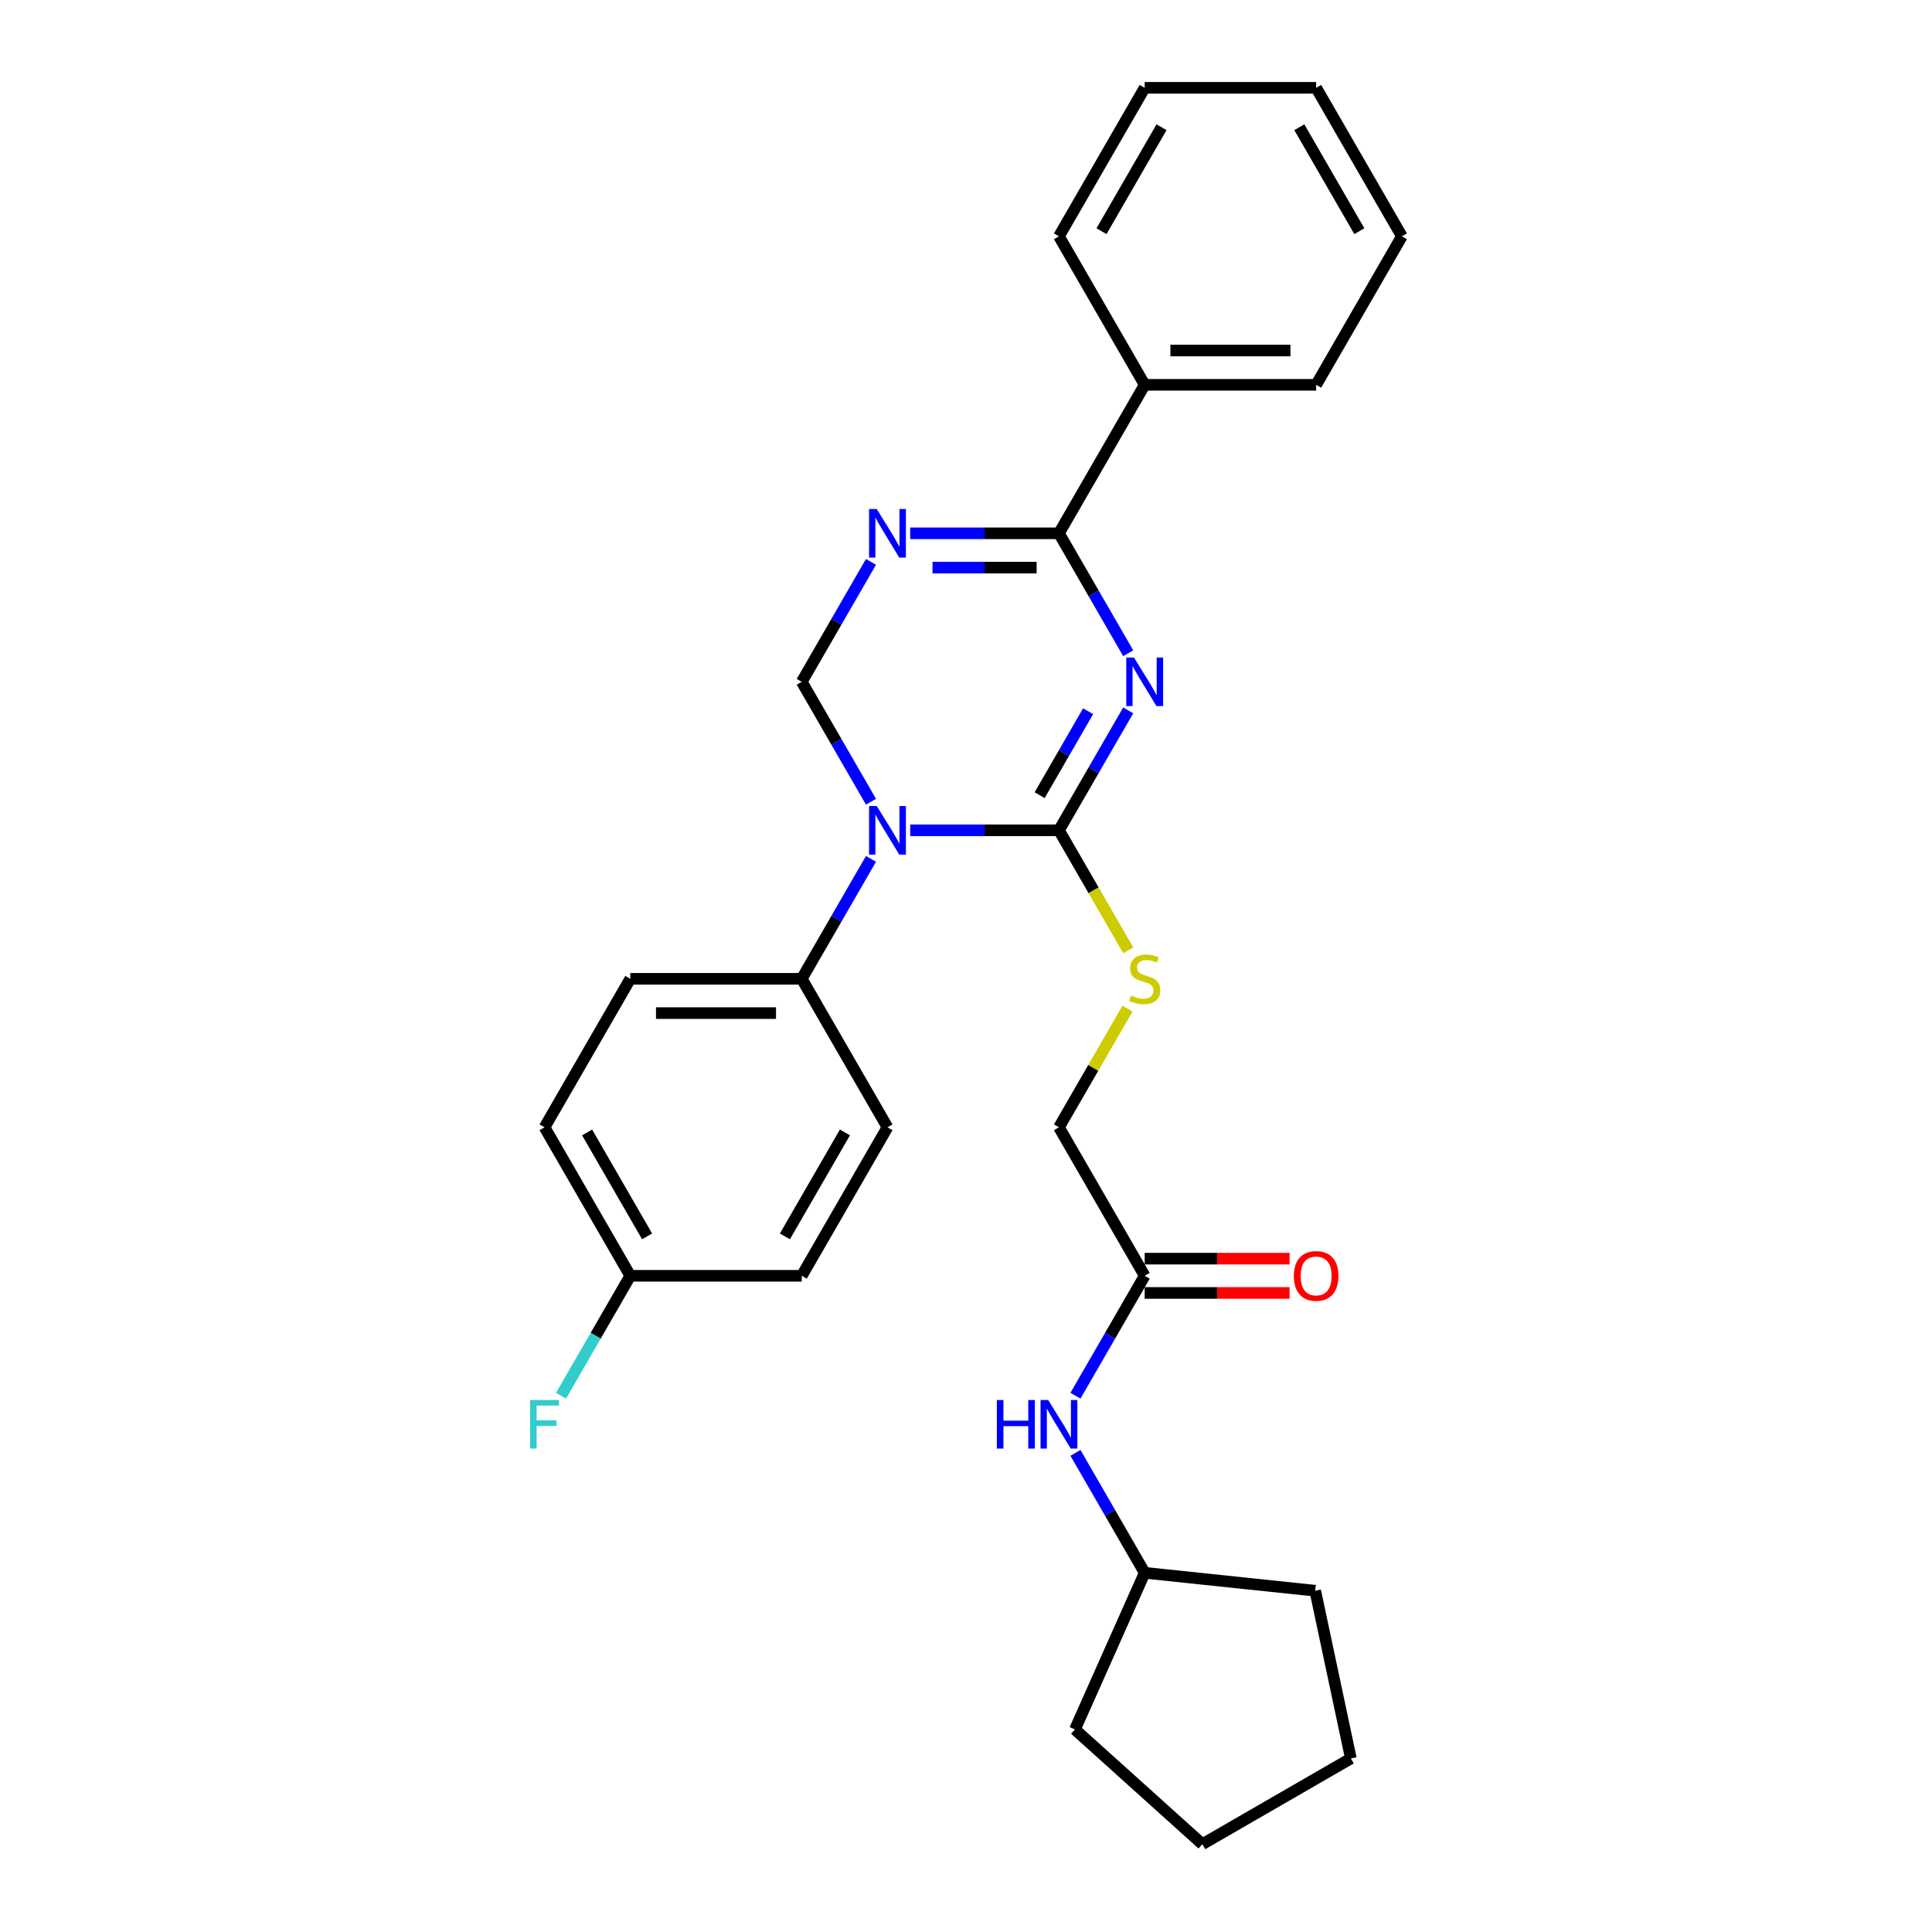<?xml version='1.0' encoding='iso-8859-1'?>
<svg version='1.1' baseProfile='full'
              xmlns='http://www.w3.org/2000/svg'
                      xmlns:rdkit='http://www.rdkit.org/xml'
                      xmlns:xlink='http://www.w3.org/1999/xlink'
                  xml:space='preserve'
width='1000px' height='1000px' viewBox='0 0 1000 1000'>
<!-- END OF HEADER -->
<rect style='opacity:1.0;fill:#FFFFFF;stroke:none' width='1000' height='1000' x='0' y='0'> </rect>
<path class='bond-0' d='M 583.953,367.69 L 566.033,398.728' style='fill:none;fill-rule:evenodd;stroke:#0000FF;stroke-width:6px;stroke-linecap:butt;stroke-linejoin:miter;stroke-opacity:1' />
<path class='bond-0' d='M 566.033,398.728 L 548.113,429.766' style='fill:none;fill-rule:evenodd;stroke:#000000;stroke-width:6px;stroke-linecap:butt;stroke-linejoin:miter;stroke-opacity:1' />
<path class='bond-0' d='M 563.204,368.126 L 550.66,389.853' style='fill:none;fill-rule:evenodd;stroke:#0000FF;stroke-width:6px;stroke-linecap:butt;stroke-linejoin:miter;stroke-opacity:1' />
<path class='bond-0' d='M 550.66,389.853 L 538.116,411.58' style='fill:none;fill-rule:evenodd;stroke:#000000;stroke-width:6px;stroke-linecap:butt;stroke-linejoin:miter;stroke-opacity:1' />
<path class='bond-2' d='M 583.953,338.118 L 566.033,307.08' style='fill:none;fill-rule:evenodd;stroke:#0000FF;stroke-width:6px;stroke-linecap:butt;stroke-linejoin:miter;stroke-opacity:1' />
<path class='bond-2' d='M 566.033,307.08 L 548.113,276.042' style='fill:none;fill-rule:evenodd;stroke:#000000;stroke-width:6px;stroke-linecap:butt;stroke-linejoin:miter;stroke-opacity:1' />
<path class='bond-1' d='M 548.113,429.766 L 509.612,429.766' style='fill:none;fill-rule:evenodd;stroke:#000000;stroke-width:6px;stroke-linecap:butt;stroke-linejoin:miter;stroke-opacity:1' />
<path class='bond-1' d='M 509.612,429.766 L 471.111,429.766' style='fill:none;fill-rule:evenodd;stroke:#0000FF;stroke-width:6px;stroke-linecap:butt;stroke-linejoin:miter;stroke-opacity:1' />
<path class='bond-5' d='M 548.113,429.766 L 566.043,460.822' style='fill:none;fill-rule:evenodd;stroke:#000000;stroke-width:6px;stroke-linecap:butt;stroke-linejoin:miter;stroke-opacity:1' />
<path class='bond-5' d='M 566.043,460.822 L 583.973,491.878' style='fill:none;fill-rule:evenodd;stroke:#CCCC00;stroke-width:6px;stroke-linecap:butt;stroke-linejoin:miter;stroke-opacity:1' />
<path class='bond-6' d='M 450.823,444.553 L 432.903,475.591' style='fill:none;fill-rule:evenodd;stroke:#0000FF;stroke-width:6px;stroke-linecap:butt;stroke-linejoin:miter;stroke-opacity:1' />
<path class='bond-6' d='M 432.903,475.591 L 414.983,506.629' style='fill:none;fill-rule:evenodd;stroke:#000000;stroke-width:6px;stroke-linecap:butt;stroke-linejoin:miter;stroke-opacity:1' />
<path class='bond-28' d='M 450.823,414.98 L 432.903,383.942' style='fill:none;fill-rule:evenodd;stroke:#0000FF;stroke-width:6px;stroke-linecap:butt;stroke-linejoin:miter;stroke-opacity:1' />
<path class='bond-28' d='M 432.903,383.942 L 414.983,352.904' style='fill:none;fill-rule:evenodd;stroke:#000000;stroke-width:6px;stroke-linecap:butt;stroke-linejoin:miter;stroke-opacity:1' />
<path class='bond-3' d='M 548.113,276.042 L 509.612,276.042' style='fill:none;fill-rule:evenodd;stroke:#000000;stroke-width:6px;stroke-linecap:butt;stroke-linejoin:miter;stroke-opacity:1' />
<path class='bond-3' d='M 509.612,276.042 L 471.111,276.042' style='fill:none;fill-rule:evenodd;stroke:#0000FF;stroke-width:6px;stroke-linecap:butt;stroke-linejoin:miter;stroke-opacity:1' />
<path class='bond-3' d='M 536.563,293.792 L 509.612,293.792' style='fill:none;fill-rule:evenodd;stroke:#000000;stroke-width:6px;stroke-linecap:butt;stroke-linejoin:miter;stroke-opacity:1' />
<path class='bond-3' d='M 509.612,293.792 L 482.661,293.792' style='fill:none;fill-rule:evenodd;stroke:#0000FF;stroke-width:6px;stroke-linecap:butt;stroke-linejoin:miter;stroke-opacity:1' />
<path class='bond-9' d='M 548.113,276.042 L 592.49,199.179' style='fill:none;fill-rule:evenodd;stroke:#000000;stroke-width:6px;stroke-linecap:butt;stroke-linejoin:miter;stroke-opacity:1' />
<path class='bond-4' d='M 450.823,290.828 L 432.903,321.866' style='fill:none;fill-rule:evenodd;stroke:#0000FF;stroke-width:6px;stroke-linecap:butt;stroke-linejoin:miter;stroke-opacity:1' />
<path class='bond-4' d='M 432.903,321.866 L 414.983,352.904' style='fill:none;fill-rule:evenodd;stroke:#000000;stroke-width:6px;stroke-linecap:butt;stroke-linejoin:miter;stroke-opacity:1' />
<path class='bond-11' d='M 583.584,522.054 L 565.848,552.773' style='fill:none;fill-rule:evenodd;stroke:#CCCC00;stroke-width:6px;stroke-linecap:butt;stroke-linejoin:miter;stroke-opacity:1' />
<path class='bond-11' d='M 565.848,552.773 L 548.113,583.491' style='fill:none;fill-rule:evenodd;stroke:#000000;stroke-width:6px;stroke-linecap:butt;stroke-linejoin:miter;stroke-opacity:1' />
<path class='bond-12' d='M 414.983,506.629 L 326.23,506.629' style='fill:none;fill-rule:evenodd;stroke:#000000;stroke-width:6px;stroke-linecap:butt;stroke-linejoin:miter;stroke-opacity:1' />
<path class='bond-12' d='M 401.671,524.379 L 339.543,524.379' style='fill:none;fill-rule:evenodd;stroke:#000000;stroke-width:6px;stroke-linecap:butt;stroke-linejoin:miter;stroke-opacity:1' />
<path class='bond-13' d='M 414.983,506.629 L 459.36,583.491' style='fill:none;fill-rule:evenodd;stroke:#000000;stroke-width:6px;stroke-linecap:butt;stroke-linejoin:miter;stroke-opacity:1' />
<path class='bond-7' d='M 592.49,660.353 L 548.113,583.491' style='fill:none;fill-rule:evenodd;stroke:#000000;stroke-width:6px;stroke-linecap:butt;stroke-linejoin:miter;stroke-opacity:1' />
<path class='bond-8' d='M 592.49,660.353 L 574.57,691.392' style='fill:none;fill-rule:evenodd;stroke:#000000;stroke-width:6px;stroke-linecap:butt;stroke-linejoin:miter;stroke-opacity:1' />
<path class='bond-8' d='M 574.57,691.392 L 556.65,722.43' style='fill:none;fill-rule:evenodd;stroke:#0000FF;stroke-width:6px;stroke-linecap:butt;stroke-linejoin:miter;stroke-opacity:1' />
<path class='bond-10' d='M 592.49,669.229 L 629.988,669.229' style='fill:none;fill-rule:evenodd;stroke:#000000;stroke-width:6px;stroke-linecap:butt;stroke-linejoin:miter;stroke-opacity:1' />
<path class='bond-10' d='M 629.988,669.229 L 667.486,669.229' style='fill:none;fill-rule:evenodd;stroke:#FF0000;stroke-width:6px;stroke-linecap:butt;stroke-linejoin:miter;stroke-opacity:1' />
<path class='bond-10' d='M 592.49,651.478 L 629.988,651.478' style='fill:none;fill-rule:evenodd;stroke:#000000;stroke-width:6px;stroke-linecap:butt;stroke-linejoin:miter;stroke-opacity:1' />
<path class='bond-10' d='M 629.988,651.478 L 667.486,651.478' style='fill:none;fill-rule:evenodd;stroke:#FF0000;stroke-width:6px;stroke-linecap:butt;stroke-linejoin:miter;stroke-opacity:1' />
<path class='bond-18' d='M 556.65,752.002 L 574.57,783.04' style='fill:none;fill-rule:evenodd;stroke:#0000FF;stroke-width:6px;stroke-linecap:butt;stroke-linejoin:miter;stroke-opacity:1' />
<path class='bond-18' d='M 574.57,783.04 L 592.49,814.078' style='fill:none;fill-rule:evenodd;stroke:#000000;stroke-width:6px;stroke-linecap:butt;stroke-linejoin:miter;stroke-opacity:1' />
<path class='bond-19' d='M 592.49,199.179 L 681.243,199.179' style='fill:none;fill-rule:evenodd;stroke:#000000;stroke-width:6px;stroke-linecap:butt;stroke-linejoin:miter;stroke-opacity:1' />
<path class='bond-19' d='M 605.802,181.429 L 667.93,181.429' style='fill:none;fill-rule:evenodd;stroke:#000000;stroke-width:6px;stroke-linecap:butt;stroke-linejoin:miter;stroke-opacity:1' />
<path class='bond-20' d='M 592.49,199.179 L 548.113,122.317' style='fill:none;fill-rule:evenodd;stroke:#000000;stroke-width:6px;stroke-linecap:butt;stroke-linejoin:miter;stroke-opacity:1' />
<path class='bond-16' d='M 326.23,506.629 L 281.854,583.491' style='fill:none;fill-rule:evenodd;stroke:#000000;stroke-width:6px;stroke-linecap:butt;stroke-linejoin:miter;stroke-opacity:1' />
<path class='bond-15' d='M 459.36,583.491 L 414.983,660.353' style='fill:none;fill-rule:evenodd;stroke:#000000;stroke-width:6px;stroke-linecap:butt;stroke-linejoin:miter;stroke-opacity:1' />
<path class='bond-15' d='M 437.331,586.145 L 406.267,639.949' style='fill:none;fill-rule:evenodd;stroke:#000000;stroke-width:6px;stroke-linecap:butt;stroke-linejoin:miter;stroke-opacity:1' />
<path class='bond-14' d='M 326.23,660.353 L 414.983,660.353' style='fill:none;fill-rule:evenodd;stroke:#000000;stroke-width:6px;stroke-linecap:butt;stroke-linejoin:miter;stroke-opacity:1' />
<path class='bond-17' d='M 326.23,660.353 L 308.311,691.392' style='fill:none;fill-rule:evenodd;stroke:#000000;stroke-width:6px;stroke-linecap:butt;stroke-linejoin:miter;stroke-opacity:1' />
<path class='bond-17' d='M 308.311,691.392 L 290.391,722.43' style='fill:none;fill-rule:evenodd;stroke:#33CCCC;stroke-width:6px;stroke-linecap:butt;stroke-linejoin:miter;stroke-opacity:1' />
<path class='bond-30' d='M 326.23,660.353 L 281.854,583.491' style='fill:none;fill-rule:evenodd;stroke:#000000;stroke-width:6px;stroke-linecap:butt;stroke-linejoin:miter;stroke-opacity:1' />
<path class='bond-30' d='M 334.946,639.949 L 303.883,586.145' style='fill:none;fill-rule:evenodd;stroke:#000000;stroke-width:6px;stroke-linecap:butt;stroke-linejoin:miter;stroke-opacity:1' />
<path class='bond-21' d='M 592.49,814.078 L 680.756,823.355' style='fill:none;fill-rule:evenodd;stroke:#000000;stroke-width:6px;stroke-linecap:butt;stroke-linejoin:miter;stroke-opacity:1' />
<path class='bond-22' d='M 592.49,814.078 L 556.39,895.158' style='fill:none;fill-rule:evenodd;stroke:#000000;stroke-width:6px;stroke-linecap:butt;stroke-linejoin:miter;stroke-opacity:1' />
<path class='bond-24' d='M 681.243,199.179 L 725.619,122.317' style='fill:none;fill-rule:evenodd;stroke:#000000;stroke-width:6px;stroke-linecap:butt;stroke-linejoin:miter;stroke-opacity:1' />
<path class='bond-23' d='M 548.113,122.317 L 592.49,45.455' style='fill:none;fill-rule:evenodd;stroke:#000000;stroke-width:6px;stroke-linecap:butt;stroke-linejoin:miter;stroke-opacity:1' />
<path class='bond-23' d='M 570.142,119.663 L 601.206,65.859' style='fill:none;fill-rule:evenodd;stroke:#000000;stroke-width:6px;stroke-linecap:butt;stroke-linejoin:miter;stroke-opacity:1' />
<path class='bond-26' d='M 680.756,823.355 L 699.209,910.169' style='fill:none;fill-rule:evenodd;stroke:#000000;stroke-width:6px;stroke-linecap:butt;stroke-linejoin:miter;stroke-opacity:1' />
<path class='bond-25' d='M 556.39,895.158 L 622.347,954.545' style='fill:none;fill-rule:evenodd;stroke:#000000;stroke-width:6px;stroke-linecap:butt;stroke-linejoin:miter;stroke-opacity:1' />
<path class='bond-27' d='M 592.49,45.455 L 681.243,45.455' style='fill:none;fill-rule:evenodd;stroke:#000000;stroke-width:6px;stroke-linecap:butt;stroke-linejoin:miter;stroke-opacity:1' />
<path class='bond-29' d='M 725.619,122.317 L 681.243,45.455' style='fill:none;fill-rule:evenodd;stroke:#000000;stroke-width:6px;stroke-linecap:butt;stroke-linejoin:miter;stroke-opacity:1' />
<path class='bond-29' d='M 703.59,119.663 L 672.527,65.859' style='fill:none;fill-rule:evenodd;stroke:#000000;stroke-width:6px;stroke-linecap:butt;stroke-linejoin:miter;stroke-opacity:1' />
<path class='bond-31' d='M 622.347,954.545 L 699.209,910.169' style='fill:none;fill-rule:evenodd;stroke:#000000;stroke-width:6px;stroke-linecap:butt;stroke-linejoin:miter;stroke-opacity:1' />
<path  class='atom-0' d='M 586.934 340.337
L 595.17 353.65
Q 595.986 354.963, 597.3 357.342
Q 598.613 359.72, 598.684 359.862
L 598.684 340.337
L 602.022 340.337
L 602.022 365.471
L 598.578 365.471
L 589.738 350.916
Q 588.709 349.212, 587.608 347.259
Q 586.543 345.307, 586.224 344.703
L 586.224 365.471
L 582.957 365.471
L 582.957 340.337
L 586.934 340.337
' fill='#0000FF'/>
<path  class='atom-2' d='M 453.804 417.199
L 462.04 430.512
Q 462.857 431.825, 464.17 434.204
Q 465.484 436.583, 465.555 436.725
L 465.555 417.199
L 468.892 417.199
L 468.892 442.334
L 465.448 442.334
L 456.609 427.778
Q 455.579 426.074, 454.479 424.122
Q 453.414 422.169, 453.094 421.566
L 453.094 442.334
L 449.828 442.334
L 449.828 417.199
L 453.804 417.199
' fill='#0000FF'/>
<path  class='atom-4' d='M 453.804 263.474
L 462.04 276.787
Q 462.857 278.101, 464.17 280.479
Q 465.484 282.858, 465.555 283
L 465.555 263.474
L 468.892 263.474
L 468.892 288.609
L 465.448 288.609
L 456.609 274.054
Q 455.579 272.35, 454.479 270.397
Q 453.414 268.444, 453.094 267.841
L 453.094 288.609
L 449.828 288.609
L 449.828 263.474
L 453.804 263.474
' fill='#0000FF'/>
<path  class='atom-6' d='M 585.389 515.256
Q 585.673 515.362, 586.845 515.859
Q 588.016 516.356, 589.294 516.676
Q 590.608 516.96, 591.886 516.96
Q 594.265 516.96, 595.649 515.824
Q 597.034 514.652, 597.034 512.628
Q 597.034 511.244, 596.324 510.392
Q 595.649 509.54, 594.584 509.078
Q 593.519 508.617, 591.744 508.084
Q 589.507 507.41, 588.158 506.771
Q 586.845 506.132, 585.886 504.783
Q 584.963 503.434, 584.963 501.162
Q 584.963 498.002, 587.093 496.049
Q 589.259 494.097, 593.519 494.097
Q 596.43 494.097, 599.732 495.481
L 598.915 498.215
Q 595.898 496.972, 593.626 496.972
Q 591.176 496.972, 589.827 498.002
Q 588.478 498.996, 588.513 500.736
Q 588.513 502.085, 589.188 502.901
Q 589.898 503.718, 590.892 504.179
Q 591.921 504.641, 593.626 505.173
Q 595.898 505.883, 597.247 506.593
Q 598.596 507.303, 599.554 508.759
Q 600.548 510.179, 600.548 512.628
Q 600.548 516.108, 598.205 517.989
Q 595.898 519.835, 592.028 519.835
Q 589.791 519.835, 588.087 519.338
Q 586.419 518.877, 584.431 518.06
L 585.389 515.256
' fill='#CCCC00'/>
<path  class='atom-9' d='M 515.967 724.648
L 519.375 724.648
L 519.375 735.334
L 532.226 735.334
L 532.226 724.648
L 535.634 724.648
L 535.634 749.783
L 532.226 749.783
L 532.226 738.174
L 519.375 738.174
L 519.375 749.783
L 515.967 749.783
L 515.967 724.648
' fill='#0000FF'/>
<path  class='atom-9' d='M 542.557 724.648
L 550.793 737.961
Q 551.61 739.275, 552.923 741.653
Q 554.237 744.032, 554.308 744.174
L 554.308 724.648
L 557.645 724.648
L 557.645 749.783
L 554.201 749.783
L 545.362 735.228
Q 544.332 733.524, 543.232 731.571
Q 542.167 729.619, 541.847 729.015
L 541.847 749.783
L 538.581 749.783
L 538.581 724.648
L 542.557 724.648
' fill='#0000FF'/>
<path  class='atom-11' d='M 669.705 660.424
Q 669.705 654.389, 672.687 651.017
Q 675.669 647.644, 681.243 647.644
Q 686.816 647.644, 689.798 651.017
Q 692.78 654.389, 692.78 660.424
Q 692.78 666.531, 689.763 670.01
Q 686.745 673.453, 681.243 673.453
Q 675.704 673.453, 672.687 670.01
Q 669.705 666.566, 669.705 660.424
M 681.243 670.613
Q 685.077 670.613, 687.136 668.057
Q 689.23 665.466, 689.23 660.424
Q 689.23 655.49, 687.136 653.005
Q 685.077 650.484, 681.243 650.484
Q 677.408 650.484, 675.314 652.969
Q 673.255 655.454, 673.255 660.424
Q 673.255 665.501, 675.314 668.057
Q 677.408 670.613, 681.243 670.613
' fill='#FF0000'/>
<path  class='atom-18' d='M 274.381 724.648
L 289.327 724.648
L 289.327 727.524
L 277.754 727.524
L 277.754 735.157
L 288.049 735.157
L 288.049 738.068
L 277.754 738.068
L 277.754 749.783
L 274.381 749.783
L 274.381 724.648
' fill='#33CCCC'/>
</svg>
